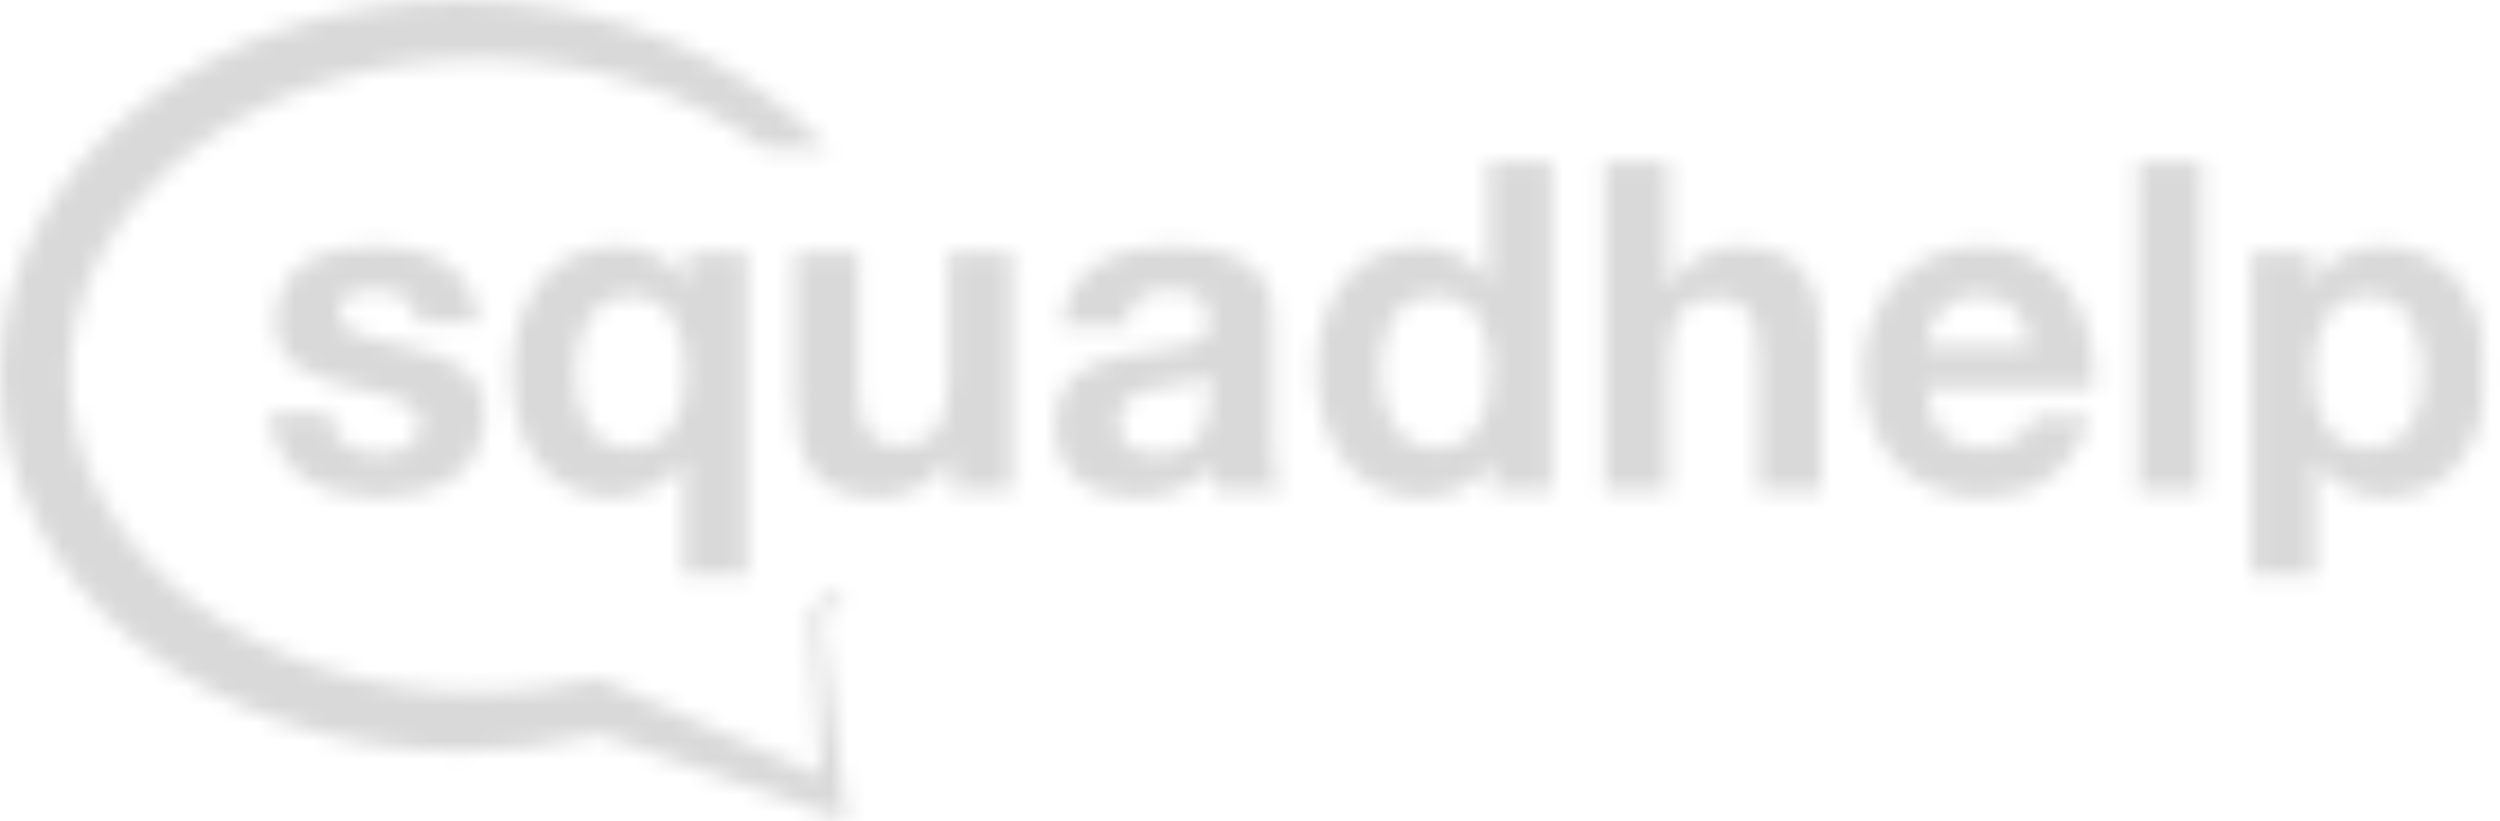 <svg width="140" height="46" viewBox="0 0 140 46" fill="none" xmlns="http://www.w3.org/2000/svg">
<mask id="mask0_9_23" style="mask-type:alpha" maskUnits="userSpaceOnUse" x="0" y="0" width="140" height="46">
<g clip-path="url(#clip0_9_23)">
<mask id="mask1_9_23" style="mask-type:luminance" maskUnits="userSpaceOnUse" x="0" y="0" width="140" height="46">
<path d="M139.266 0H0V45.987H139.266V0Z" fill="white"/>
</mask>
<g mask="url(#mask1_9_23)">
<path d="M47.421 33.3H46.333L45.419 34.292L45.443 34.687L45.983 43.437L37.58 39.759L33.537 37.99C31.42 38.488 29.175 38.757 26.849 38.757C14.182 38.757 3.91 30.824 3.91 21.037C3.91 11.25 14.184 3.314 26.855 3.314C33.075 3.314 38.716 5.228 42.845 8.333H46.382C41.668 3.271 34.208 0 25.811 0C11.556 0 0 9.416 0 21.034C0 32.652 11.556 42.068 25.811 42.068C28.509 42.068 31.109 41.73 33.555 41.103L47.421 45.987L46.006 34.574L47.421 33.297V33.3Z" fill="#37D2CF"/>
<path d="M18.507 23.16C18.533 24.76 19.835 25.405 21.237 25.405C22.265 25.405 23.568 24.991 23.568 23.701C23.568 22.59 22.09 22.203 19.535 21.636C17.481 21.171 15.426 20.424 15.426 18.075C15.426 14.669 18.282 13.79 21.065 13.79C23.847 13.79 26.502 14.771 26.779 18.048H23.396C23.296 16.628 22.242 16.241 20.965 16.241C20.164 16.241 18.987 16.397 18.987 17.48C18.987 18.798 20.991 18.978 23.02 19.467C25.1 19.956 27.128 20.73 27.128 23.209C27.128 26.717 24.171 27.854 21.216 27.854C18.261 27.854 15.278 26.692 15.126 23.158H18.509L18.507 23.16Z" fill="#465B87"/>
<path d="M41.838 32.19H38.28V25.816H38.23C37.403 27.262 35.698 27.854 34.145 27.854C31.765 27.854 28.658 26.074 28.658 20.913C28.658 17.249 30.538 13.793 34.471 13.793C36.074 13.793 37.604 14.386 38.405 15.857H38.455V14.153H41.838V32.19ZM35.299 25.093C37.604 25.093 38.405 23.08 38.405 20.886C38.405 18.693 37.604 16.55 35.372 16.55C33.14 16.55 32.214 18.666 32.214 20.833C32.214 22.999 32.965 25.09 35.296 25.09L35.299 25.093Z" fill="#465B87"/>
<path d="M56.673 27.494H53.29V25.636H53.214C52.311 27.134 50.758 27.857 49.255 27.857C45.472 27.857 44.52 25.663 44.52 22.359V14.153H48.077V21.687C48.077 23.881 48.704 24.964 50.359 24.964C52.288 24.964 53.115 23.854 53.115 21.144V14.153H56.673V27.494Z" fill="#465B87"/>
<path d="M59.489 18.257C59.69 14.825 62.67 13.793 65.578 13.793C68.16 13.793 71.266 14.386 71.266 17.585V24.526C71.266 25.738 71.391 26.951 71.718 27.494H68.11C67.985 27.08 67.886 26.642 67.86 26.203C66.732 27.416 65.077 27.854 63.501 27.854C61.044 27.854 59.092 26.59 59.092 23.854C59.092 20.835 61.297 20.112 63.501 19.803C65.68 19.467 67.711 19.545 67.711 18.048C67.711 16.473 66.659 16.241 65.406 16.241C64.054 16.241 63.177 16.809 63.052 18.255H59.494L59.489 18.257ZM67.708 20.967C67.108 21.51 65.855 21.534 64.751 21.741C63.649 21.972 62.647 22.359 62.647 23.701C62.647 25.042 63.675 25.405 64.827 25.405C67.609 25.405 67.708 23.134 67.708 22.335V20.967Z" fill="#465B87"/>
<path d="M83.53 25.792H83.48C82.653 27.238 81.199 27.857 79.547 27.857C75.639 27.857 73.734 24.4 73.734 20.709C73.734 17.018 75.663 13.793 79.471 13.793C81.001 13.793 82.504 14.464 83.306 15.779H83.355V9.07H86.913V27.494H83.53V25.789V25.792ZM80.424 16.553C78.093 16.553 77.291 18.618 77.291 20.811C77.291 23.005 78.218 25.096 80.424 25.096C82.778 25.096 83.48 22.98 83.48 20.787C83.48 18.593 82.729 16.556 80.424 16.556V16.553Z" fill="#465B87"/>
<path d="M89.856 9.072H93.414V16.013H93.49C94.393 14.516 95.946 13.793 97.275 13.793C101.06 13.793 102.01 15.986 102.01 19.29V27.496H98.452V19.962C98.452 17.768 97.826 16.685 96.171 16.685C94.242 16.685 93.414 17.795 93.414 20.505V27.496H89.856V9.072Z" fill="#37D2CF"/>
<path d="M107.906 21.714C108.005 24.037 109.109 25.093 111.088 25.093C112.516 25.093 113.669 24.19 113.894 23.365H117.026C116.024 26.512 113.894 27.854 110.963 27.854C106.878 27.854 104.348 24.964 104.348 20.835C104.348 16.706 107.029 13.793 110.963 13.793C115.372 13.793 117.501 17.612 117.251 21.714H107.903H107.906ZM113.693 19.392C113.367 17.534 112.591 16.553 110.861 16.553C108.605 16.553 107.953 18.36 107.903 19.392H113.691H113.693Z" fill="#37D2CF"/>
<path d="M119.72 9.072H123.278V27.494H119.72V9.072Z" fill="#37D2CF"/>
<path d="M126.086 14.155H129.469V15.86H129.518C130.369 14.44 131.773 13.795 133.376 13.795C137.436 13.795 139.265 17.174 139.265 20.97C139.265 24.531 137.362 27.859 133.577 27.859C132.024 27.859 130.544 27.163 129.693 25.846H129.643V32.195H126.086V14.155ZM135.707 20.865C135.707 18.749 134.88 16.556 132.6 16.556C130.322 16.556 129.518 18.698 129.518 20.865C129.518 23.031 130.32 25.096 132.624 25.096C134.929 25.096 135.707 23.031 135.707 20.865Z" fill="#37D2CF"/>
</g>
</g>
</mask>
<g mask="url(#mask0_9_23)">
<rect x="-52.253" y="-30.746" width="217.886" height="105.727" fill="#D9D9D9"/>
</g>
<defs>
<clipPath id="clip0_9_23">
<rect width="139.552" height="45.987" fill="white"/>
</clipPath>
</defs>
</svg>

